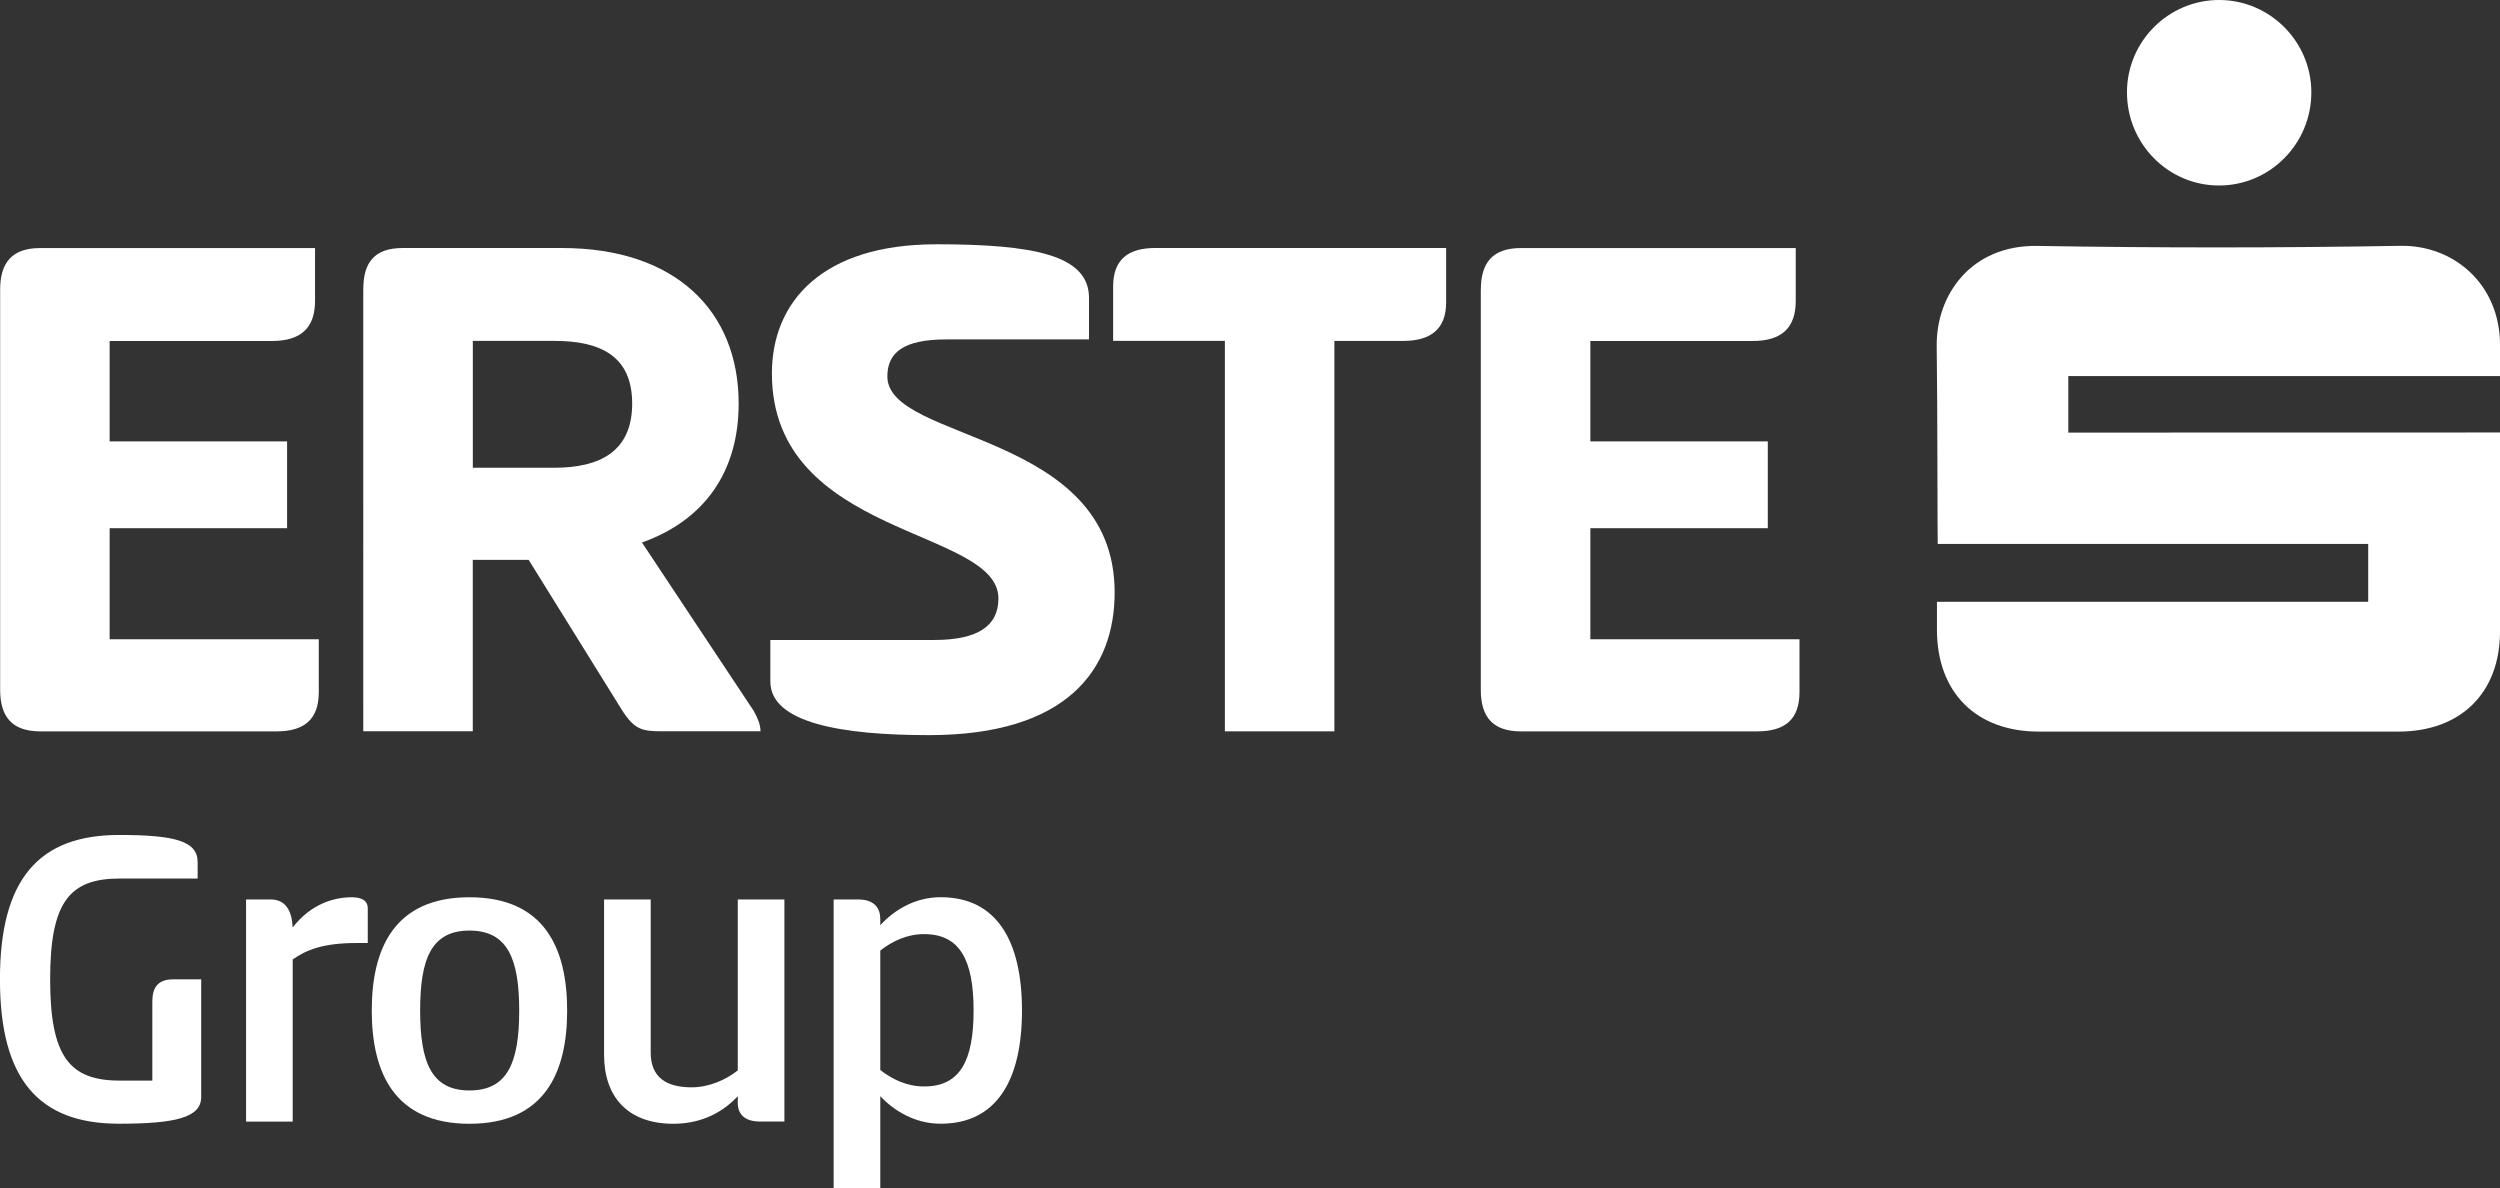<?xml version="1.0" encoding="UTF-8"?>
<svg id="b" data-name="Ebene 2" xmlns="http://www.w3.org/2000/svg" width="512.56" height="243.6" viewBox="0 0 512.56 243.6">
  <rect x="0" y="0" width="512.56" height="243.6" fill="#333333" stroke="none"/>
  <defs>
    <style>
      .d {
        fill: #fff;
      }
    </style>
  </defs>
  <g id="c" data-name="Ebene 1">
    <g>
      <g>
        <path class="d" d="M.03,59.37c0-5.57,2.48-8.51,8.21-8.51h56.35v10.84c0,5.57-2.94,8.21-8.82,8.21H22.48v20.59H58.86v17.8H22.48v22.76h42.88v10.84c0,5.57-2.94,8.05-8.67,8.05H8.23C2.5,149.93,.03,146.99,.03,141.42V59.37Z"/>
        <path class="d" d="M74.49,59.21c0-5.42,2.32-8.36,8.05-8.36h32.67c23.22,0,36.23,12.85,36.23,31.89,0,13.78-6.81,23.84-19.82,28.49l22.91,34.52c.77,1.39,1.39,2.79,1.39,4.18h-20.13c-4.18,0-5.73-.31-8.36-4.49l-19.04-30.65h-11.46v35.14h-22.45V59.21Zm22.45,10.68v26.01h16.72c9.44,0,15.95-3.41,15.95-13.16s-6.5-12.85-15.95-12.85h-16.72Z"/>
        <path class="d" d="M191.84,50.08c19.97,0,31.43,2.17,31.43,10.99v8.52h-29.26c-8.67,0-12.08,2.63-12.08,7.59,0,13.47,46.6,11.15,46.6,44.28,0,15.79-9.75,29.26-38.08,29.26-17.8,0-32.51-2.48-32.51-10.99v-8.52h33.6c8.82,0,13.16-2.79,13.16-8.51,0-14.55-46.44-12.39-46.44-46.14,0-14.86,10.53-26.47,33.6-26.47Z"/>
        <path class="d" d="M296.49,50.85v11.15c0,5.42-3.1,7.9-8.82,7.9h-14.09v80.04h-22.45V69.89h-22.91v-11.15c0-5.42,2.94-7.9,8.67-7.9h59.6Z"/>
        <path class="d" d="M303.61,59.37c0-5.57,2.48-8.51,8.21-8.51h56.35v10.84c0,5.57-2.94,8.21-8.82,8.21h-33.29v20.59h36.38v17.8h-36.38v22.76h42.88v10.84c0,5.57-2.94,8.05-8.67,8.05h-48.46c-5.73,0-8.21-2.94-8.21-8.51V59.37Z"/>
      </g>
      <g>
        <path class="d" d="M397.11,123.39h88.43v-11.87h-88.26c-.07-1.37-.03-28.14-.21-40.51-.15-10.55,7.05-20.82,20.66-20.59,24.8,.41,49.63,.41,74.43-.02,10.69-.19,20.42,7.66,20.41,20.43,0,1.78-.01,3.96-.01,6.27h-88.51v11.59l88.51-.02c0,1.59,.03,28.4,0,40.87-.04,12.55-8.08,20.44-20.78,20.45-24.6,0-49.2,0-73.8,0-12.8,0-20.81-7.98-20.86-20.77,0-1.78,0-3.56,0-5.83"/>
        <path class="d" d="M454.94,38.03c-10.46,0-18.92-8.62-18.86-19.2C436.13,8.43,444.63-.02,455.01,0c10.37,.02,18.85,8.51,18.87,18.9,.02,10.56-8.47,19.14-18.94,19.13"/>
      </g>
      <g>
        <path class="d" d="M41.25,224.93c0,4.19-5.28,5.46-16.85,5.46-16.48,0-24.41-9.11-24.41-29.6s7.92-29.6,24.41-29.6c11.57,0,16.12,1.28,16.12,5.56v3.37h-15.94c-10.29,0-14.3,4.74-14.3,20.67s4.01,20.76,14.3,20.76h6.65v-16.21c0-2.91,1.18-4.55,4.28-4.55h5.74v24.13Z"/>
        <path class="d" d="M50.45,229.94v-45.53h5.01c3.1,0,4.37,2.28,4.55,5.74,3.73-4.83,8.47-6.19,12.11-6.19,1.64,0,3.28,.46,3.28,2.28v7.1h-2.28c-7.01,0-10.38,1.46-13.11,3.37v33.24h-9.56Z"/>
        <path class="d" d="M76.22,207.18c0-12.75,4.64-23.22,20.03-23.22s20.03,10.47,20.03,23.22-4.64,23.22-20.03,23.22-20.03-10.47-20.03-23.22Zm30.23,0c0-10.56-2.37-16.39-10.2-16.39s-10.11,5.83-10.11,16.39,2.28,16.39,10.11,16.39,10.2-5.74,10.2-16.39Z"/>
        <path class="d" d="M160.82,184.41v45.53h-5.01c-3.28,0-4.55-1.64-4.55-3.82v-1.37c-3.83,4.1-8.56,5.65-13.2,5.65-9.47,0-14.21-5.65-14.21-14.12v-31.87h9.56v31.42c0,5.1,3.28,7.1,8.38,7.1,3.46,0,6.92-1.46,9.47-3.46v-35.06h9.56Z"/>
        <path class="d" d="M180.48,243.6h-9.56v-59.19h5.01c3.37,0,4.55,1.82,4.55,4.01v1.27c2.73-3,7.01-5.74,12.38-5.74,11.47,0,16.67,8.92,16.67,23.22s-5.19,23.22-16.67,23.22c-5.37,0-9.65-2.73-12.38-5.65v18.85Zm9.02-52.09c-3.55,0-6.56,1.46-9.02,3.37v24.5c2.46,1.91,5.46,3.37,9.02,3.37,7.38,0,10.11-5.37,10.11-15.57s-2.73-15.66-10.11-15.66Z"/>
      </g>
    </g>
  </g>
</svg>